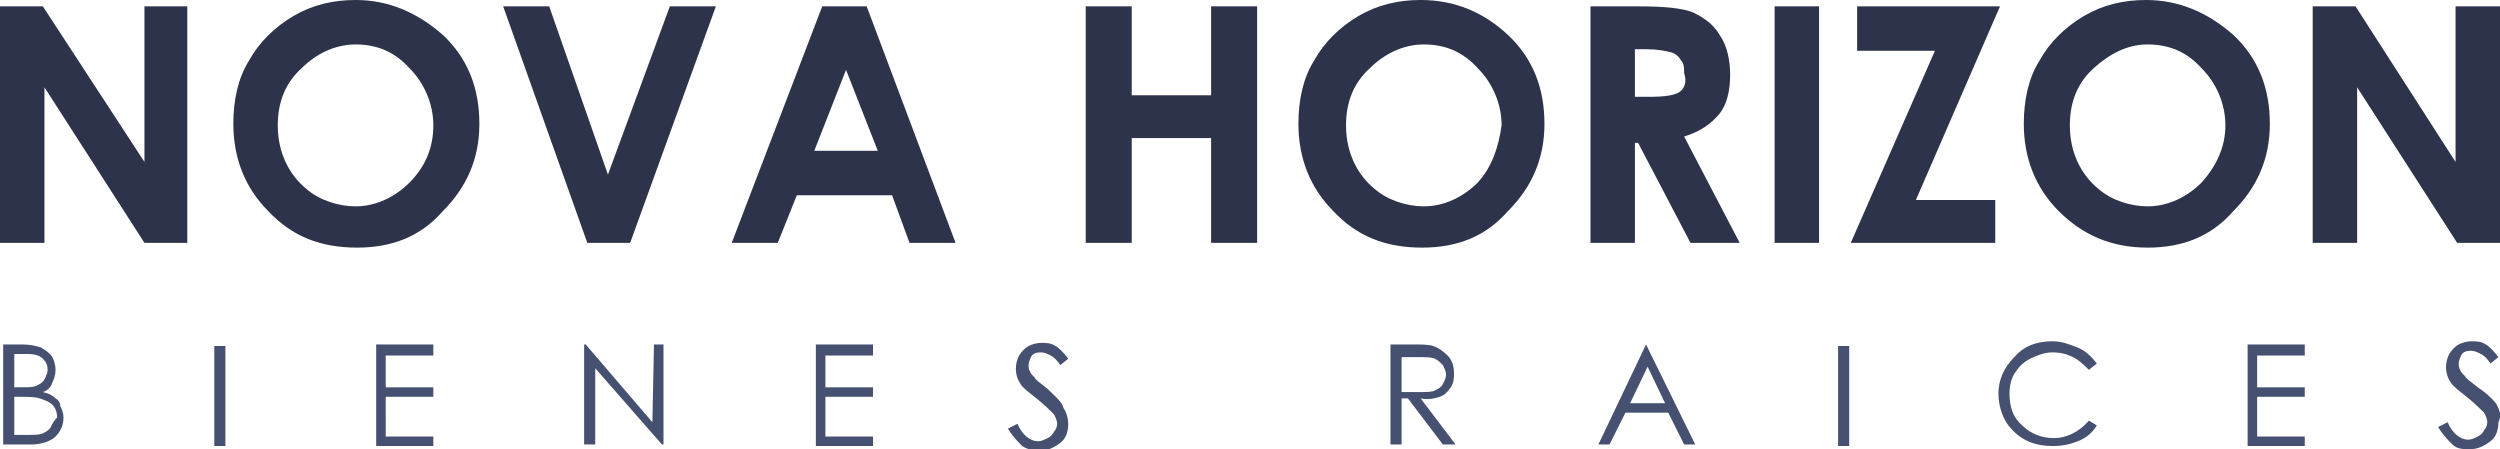 <?xml version="1.0" encoding="utf-8"?>
<!-- Generator: Adobe Illustrator 25.4.1, SVG Export Plug-In . SVG Version: 6.00 Build 0)  -->
<svg version="1.1" id="Capa_1" xmlns="http://www.w3.org/2000/svg" xmlns:xlink="http://www.w3.org/1999/xlink" x="0px" y="0px"
	 viewBox="0 0 157.5 28.3" style="enable-background:new 0 0 157.5 28.3;" xml:space="preserve">
<style type="text/css">
	.st0{fill:#2D334B;}
	.st1{fill:#465070;}
</style>
<g id="Capa_3">
	<g id="NOVA_HORIZONS">
		<g>
			<path class="st0" d="M9.1,10.2L2.7,0.4H0v14.9h2.8V5.5l6.3,9.8h2.7V0.4H9.1V10.2z M22.4,0c-1.4,0-2.7,0.3-3.9,1
				c-1.2,0.7-2.2,1.7-2.8,2.8c-0.7,1.1-1,2.5-1,4c0,2.1,0.7,4,2.2,5.5c1.5,1.6,3.3,2.3,5.6,2.3c2.2,0,4-0.7,5.4-2.3
				c1.5-1.5,2.3-3.3,2.3-5.5s-0.7-4.1-2.3-5.6C26.3,0.8,24.5,0,22.4,0z M25.8,11.5c-0.9,0.9-2.1,1.5-3.4,1.5c-1.1,0-2.3-0.4-3.1-1.1
				c-1.1-0.9-1.8-2.3-1.8-4c0-1.5,0.5-2.7,1.5-3.6c0.9-0.9,2.1-1.5,3.4-1.5c1.4,0,2.5,0.5,3.4,1.5c0.9,0.9,1.5,2.2,1.5,3.6
				C27.3,9.3,26.8,10.5,25.8,11.5z M38.3,11L34.6,0.4h-2.9L37,15.3h2.7l5.4-14.9h-2.9L38.3,11z M51.8,0.4l-5.7,14.9H49l1.2-3h6
				l1.1,3h2.9L54.6,0.4C54.6,0.4,51.8,0.4,51.8,0.4z M51.3,9.5l2-5.1l2,5.1C55.3,9.5,51.3,9.5,51.3,9.5z M76.3,6h-5V0.4h-2.9v14.9
				h2.9V8.7h5v6.6h2.9V0.4h-2.9V6z M89.5,0c-1.4,0-2.7,0.3-3.9,1c-1.2,0.7-2.2,1.7-2.8,2.8c-0.7,1.1-1,2.5-1,4c0,2.1,0.7,4,2.2,5.5
				c1.5,1.6,3.3,2.3,5.6,2.3c2.2,0,4-0.7,5.4-2.3c1.5-1.5,2.3-3.3,2.3-5.5S96.6,3.7,95,2.2C93.5,0.8,91.7,0,89.5,0z M93.1,11.5
				c-0.9,0.9-2.1,1.5-3.4,1.5c-1.1,0-2.3-0.4-3.1-1.1c-1.1-0.9-1.8-2.3-1.8-4c0-1.5,0.5-2.7,1.5-3.6c0.9-0.9,2.1-1.5,3.4-1.5
				c1.4,0,2.5,0.5,3.4,1.5c0.9,0.9,1.5,2.2,1.5,3.6C94.4,9.3,94,10.5,93.1,11.5z M108.3,7.2c0.5-0.6,0.7-1.5,0.7-2.5
				c0-0.9-0.2-1.8-0.6-2.4c-0.4-0.7-0.9-1.1-1.7-1.5c-0.7-0.3-1.9-0.4-3.5-0.4h-3v14.9h2.8V9h0.2l3.3,6.3h3.1l-3.5-6.7
				C107.1,8.3,107.8,7.8,108.3,7.2z M105.8,5.8c-0.3,0.2-0.9,0.3-1.9,0.3h-0.9v-3h0.7c0.7,0,1.2,0.1,1.6,0.2
				c0.3,0.1,0.5,0.3,0.6,0.5c0.2,0.2,0.2,0.5,0.2,0.8C106.3,5.2,106.1,5.6,105.8,5.8z M111.8,15.3h2.8V0.4h-2.8V15.3z M117,0.4v2.8
				h4.9l-5.3,12.1h9.1v-2.7h-5L126,0.4C126,0.4,117,0.4,117,0.4z M135.2,0c-1.4,0-2.7,0.3-3.9,1c-1.2,0.7-2.2,1.7-2.8,2.8
				c-0.7,1.1-1,2.5-1,4c0,2.1,0.7,4,2.2,5.5s3.3,2.3,5.6,2.3c2.2,0,4-0.7,5.4-2.3c1.5-1.5,2.3-3.3,2.3-5.5s-0.7-4.1-2.3-5.6
				C139.1,0.8,137.3,0,135.2,0z M138.7,11.5c-0.9,0.9-2.1,1.5-3.4,1.5c-1.1,0-2.3-0.4-3.1-1.1c-1.1-0.9-1.8-2.3-1.8-4
				c0-1.5,0.5-2.7,1.5-3.6s2.1-1.5,3.4-1.5c1.4,0,2.5,0.5,3.4,1.5c0.9,0.9,1.5,2.2,1.5,3.6S139.6,10.5,138.7,11.5z M154.7,10.2
				l-6.3-9.8h-2.7v14.9h2.8V5.5l6.3,9.8h2.7V0.4h-2.8L154.7,10.2L154.7,10.2z"/>
		</g>
	</g>
	<g id="BIENES_RAICES">
		<g>
			<path class="st1" d="M3.5,25.1c-0.2-0.2-0.4-0.3-0.8-0.4c0.3-0.1,0.5-0.3,0.6-0.6c0.1-0.2,0.2-0.5,0.2-0.8c0-0.3-0.1-0.6-0.2-0.8
				c-0.2-0.3-0.4-0.4-0.7-0.6c-0.3-0.1-0.7-0.2-1.2-0.2H0.2v6.3H2c0.6,0,1.2-0.2,1.5-0.5S4,26.8,4,26.3c0-0.3-0.1-0.5-0.2-0.7
				C3.8,25.4,3.7,25.2,3.5,25.1z M0.9,22.3h0.8c0.5,0,0.8,0.1,1,0.3c0.2,0.2,0.3,0.4,0.3,0.7c0,0.2-0.1,0.4-0.2,0.6
				c-0.1,0.2-0.3,0.3-0.5,0.4c-0.2,0.1-0.5,0.1-1,0.1H0.9V22.3z M3.2,26.9c-0.1,0.2-0.3,0.3-0.5,0.4c-0.2,0.1-0.6,0.1-1,0.1H0.9V25
				h0.4c0.5,0,0.9,0,1.2,0.1c0.3,0.1,0.6,0.2,0.8,0.4c0.2,0.2,0.3,0.5,0.3,0.8C3.4,26.5,3.3,26.7,3.2,26.9z M13.5,28.1h0.7v-6.3
				h-0.7C13.5,21.7,13.5,28.1,13.5,28.1z M23.7,28.1h3.6v-0.6h-3V25h3v-0.6h-3v-2h3v-0.7h-3.6V28.1z M41.1,26.6l-4.2-4.9h-0.1v6.3
				h0.7v-4.8l4.2,4.8h0.1v-6.3h-0.6L41.1,26.6L41.1,26.6z M51.4,28.1H55v-0.6h-3V25h3v-0.6h-3v-2h3v-0.7h-3.6V28.1z M66,24.5
				c-0.5-0.4-0.8-0.6-0.8-0.7c-0.2-0.2-0.3-0.3-0.3-0.4c-0.1-0.1-0.1-0.3-0.1-0.4c0-0.2,0.1-0.4,0.2-0.6c0.2-0.2,0.4-0.2,0.6-0.2
				c0.2,0,0.4,0.1,0.6,0.2c0.2,0.1,0.4,0.3,0.6,0.6l0.5-0.4c-0.3-0.4-0.6-0.7-0.8-0.8c-0.3-0.2-0.6-0.2-0.9-0.2
				c-0.3,0-0.6,0.1-0.8,0.2c-0.2,0.1-0.4,0.3-0.6,0.6c-0.1,0.2-0.2,0.5-0.2,0.8c0,0.4,0.1,0.7,0.3,1c0.1,0.2,0.5,0.5,1,0.9
				c0.5,0.4,0.9,0.8,1.1,1c0.1,0.2,0.2,0.4,0.2,0.6c0,0.2-0.1,0.4-0.2,0.5c-0.1,0.2-0.2,0.3-0.4,0.4c-0.2,0.1-0.4,0.2-0.6,0.2
				c-0.5,0-1-0.4-1.3-1.1l-0.6,0.3c0.3,0.5,0.6,0.8,0.9,1.1c0.3,0.2,0.7,0.3,1.1,0.3c0.5,0,0.9-0.2,1.3-0.5c0.4-0.3,0.5-0.8,0.5-1.2
				c0-0.3-0.1-0.7-0.3-1C66.9,25.3,66.5,25,66,24.5z M90.7,25c0.3-0.1,0.5-0.3,0.7-0.6c0.2-0.3,0.2-0.6,0.2-0.9
				c0-0.4-0.1-0.8-0.4-1.1c-0.3-0.3-0.6-0.5-0.9-0.6c-0.3-0.1-0.7-0.1-1.5-0.1h-1.2v6.3h0.7v-2.9h0.4l2.2,2.9h0.8l-2.2-2.9
				C90,25.2,90.4,25.1,90.7,25z M88.3,24.6v-2.1h1.1c0.4,0,0.8,0,1,0.1c0.2,0.1,0.3,0.2,0.5,0.4c0.1,0.2,0.2,0.4,0.2,0.6
				s-0.1,0.4-0.2,0.6c-0.1,0.2-0.3,0.3-0.5,0.4c-0.2,0.1-0.5,0.1-1,0.1H88.3z M103.7,21.7l-3,6.3h0.7l1-2h2.7l1,2h0.7L103.7,21.7
				L103.7,21.7z M102.7,25.4l1.1-2.3l1.1,2.3H102.7z M115.8,28.1h0.7v-6.3h-0.7V28.1z M127.9,22.6c0.4-0.2,0.9-0.4,1.4-0.4
				c0.5,0,0.9,0.1,1.3,0.3c0.4,0.2,0.7,0.5,1,0.8l0.5-0.4c-0.3-0.4-0.7-0.8-1.2-1c-0.5-0.2-1-0.4-1.6-0.4c-1,0-1.8,0.3-2.4,1
				c-0.7,0.7-1,1.5-1,2.3s0.3,1.7,0.8,2.2c0.7,0.8,1.6,1.1,2.6,1.1c0.6,0,1.1-0.1,1.6-0.3s0.9-0.5,1.2-1l-0.5-0.3
				c-0.6,0.7-1.4,1.1-2.2,1.1c-0.8,0-1.5-0.3-2-0.8c-0.6-0.5-0.8-1.2-0.8-2c0-0.5,0.1-1,0.4-1.4C127.2,23.1,127.5,22.8,127.9,22.6z
				 M141.6,28.1h3.6v-0.6h-3V25h3v-0.6h-3v-2h3v-0.7h-3.6V28.1z M157.3,25.5c-0.2-0.3-0.6-0.7-1.2-1.1c-0.5-0.4-0.8-0.6-0.8-0.7
				c-0.2-0.2-0.3-0.3-0.3-0.4c-0.1-0.1-0.1-0.3-0.1-0.4c0-0.2,0.1-0.4,0.2-0.6c0.2-0.2,0.4-0.2,0.6-0.2s0.4,0.1,0.6,0.2
				c0.2,0.1,0.4,0.3,0.6,0.6l0.5-0.4c-0.3-0.4-0.6-0.7-0.8-0.8c-0.3-0.2-0.6-0.2-0.9-0.2s-0.6,0.1-0.8,0.2c-0.2,0.1-0.4,0.3-0.6,0.6
				c-0.1,0.2-0.2,0.5-0.2,0.8c0,0.4,0.1,0.7,0.3,1c0.1,0.2,0.5,0.5,1,0.9c0.5,0.4,0.9,0.8,1.1,1c0.1,0.2,0.2,0.4,0.2,0.6
				c0,0.2-0.1,0.4-0.2,0.5c-0.1,0.2-0.2,0.3-0.4,0.4c-0.2,0.1-0.4,0.2-0.6,0.2c-0.5,0-1-0.4-1.3-1.1l-0.6,0.3
				c0.3,0.5,0.6,0.8,0.9,1.1s0.7,0.3,1.1,0.3c0.5,0,0.9-0.2,1.3-0.5s0.5-0.8,0.5-1.2C157.6,26.2,157.5,25.9,157.3,25.5z"/>
		</g>
	</g>
</g>
</svg>
